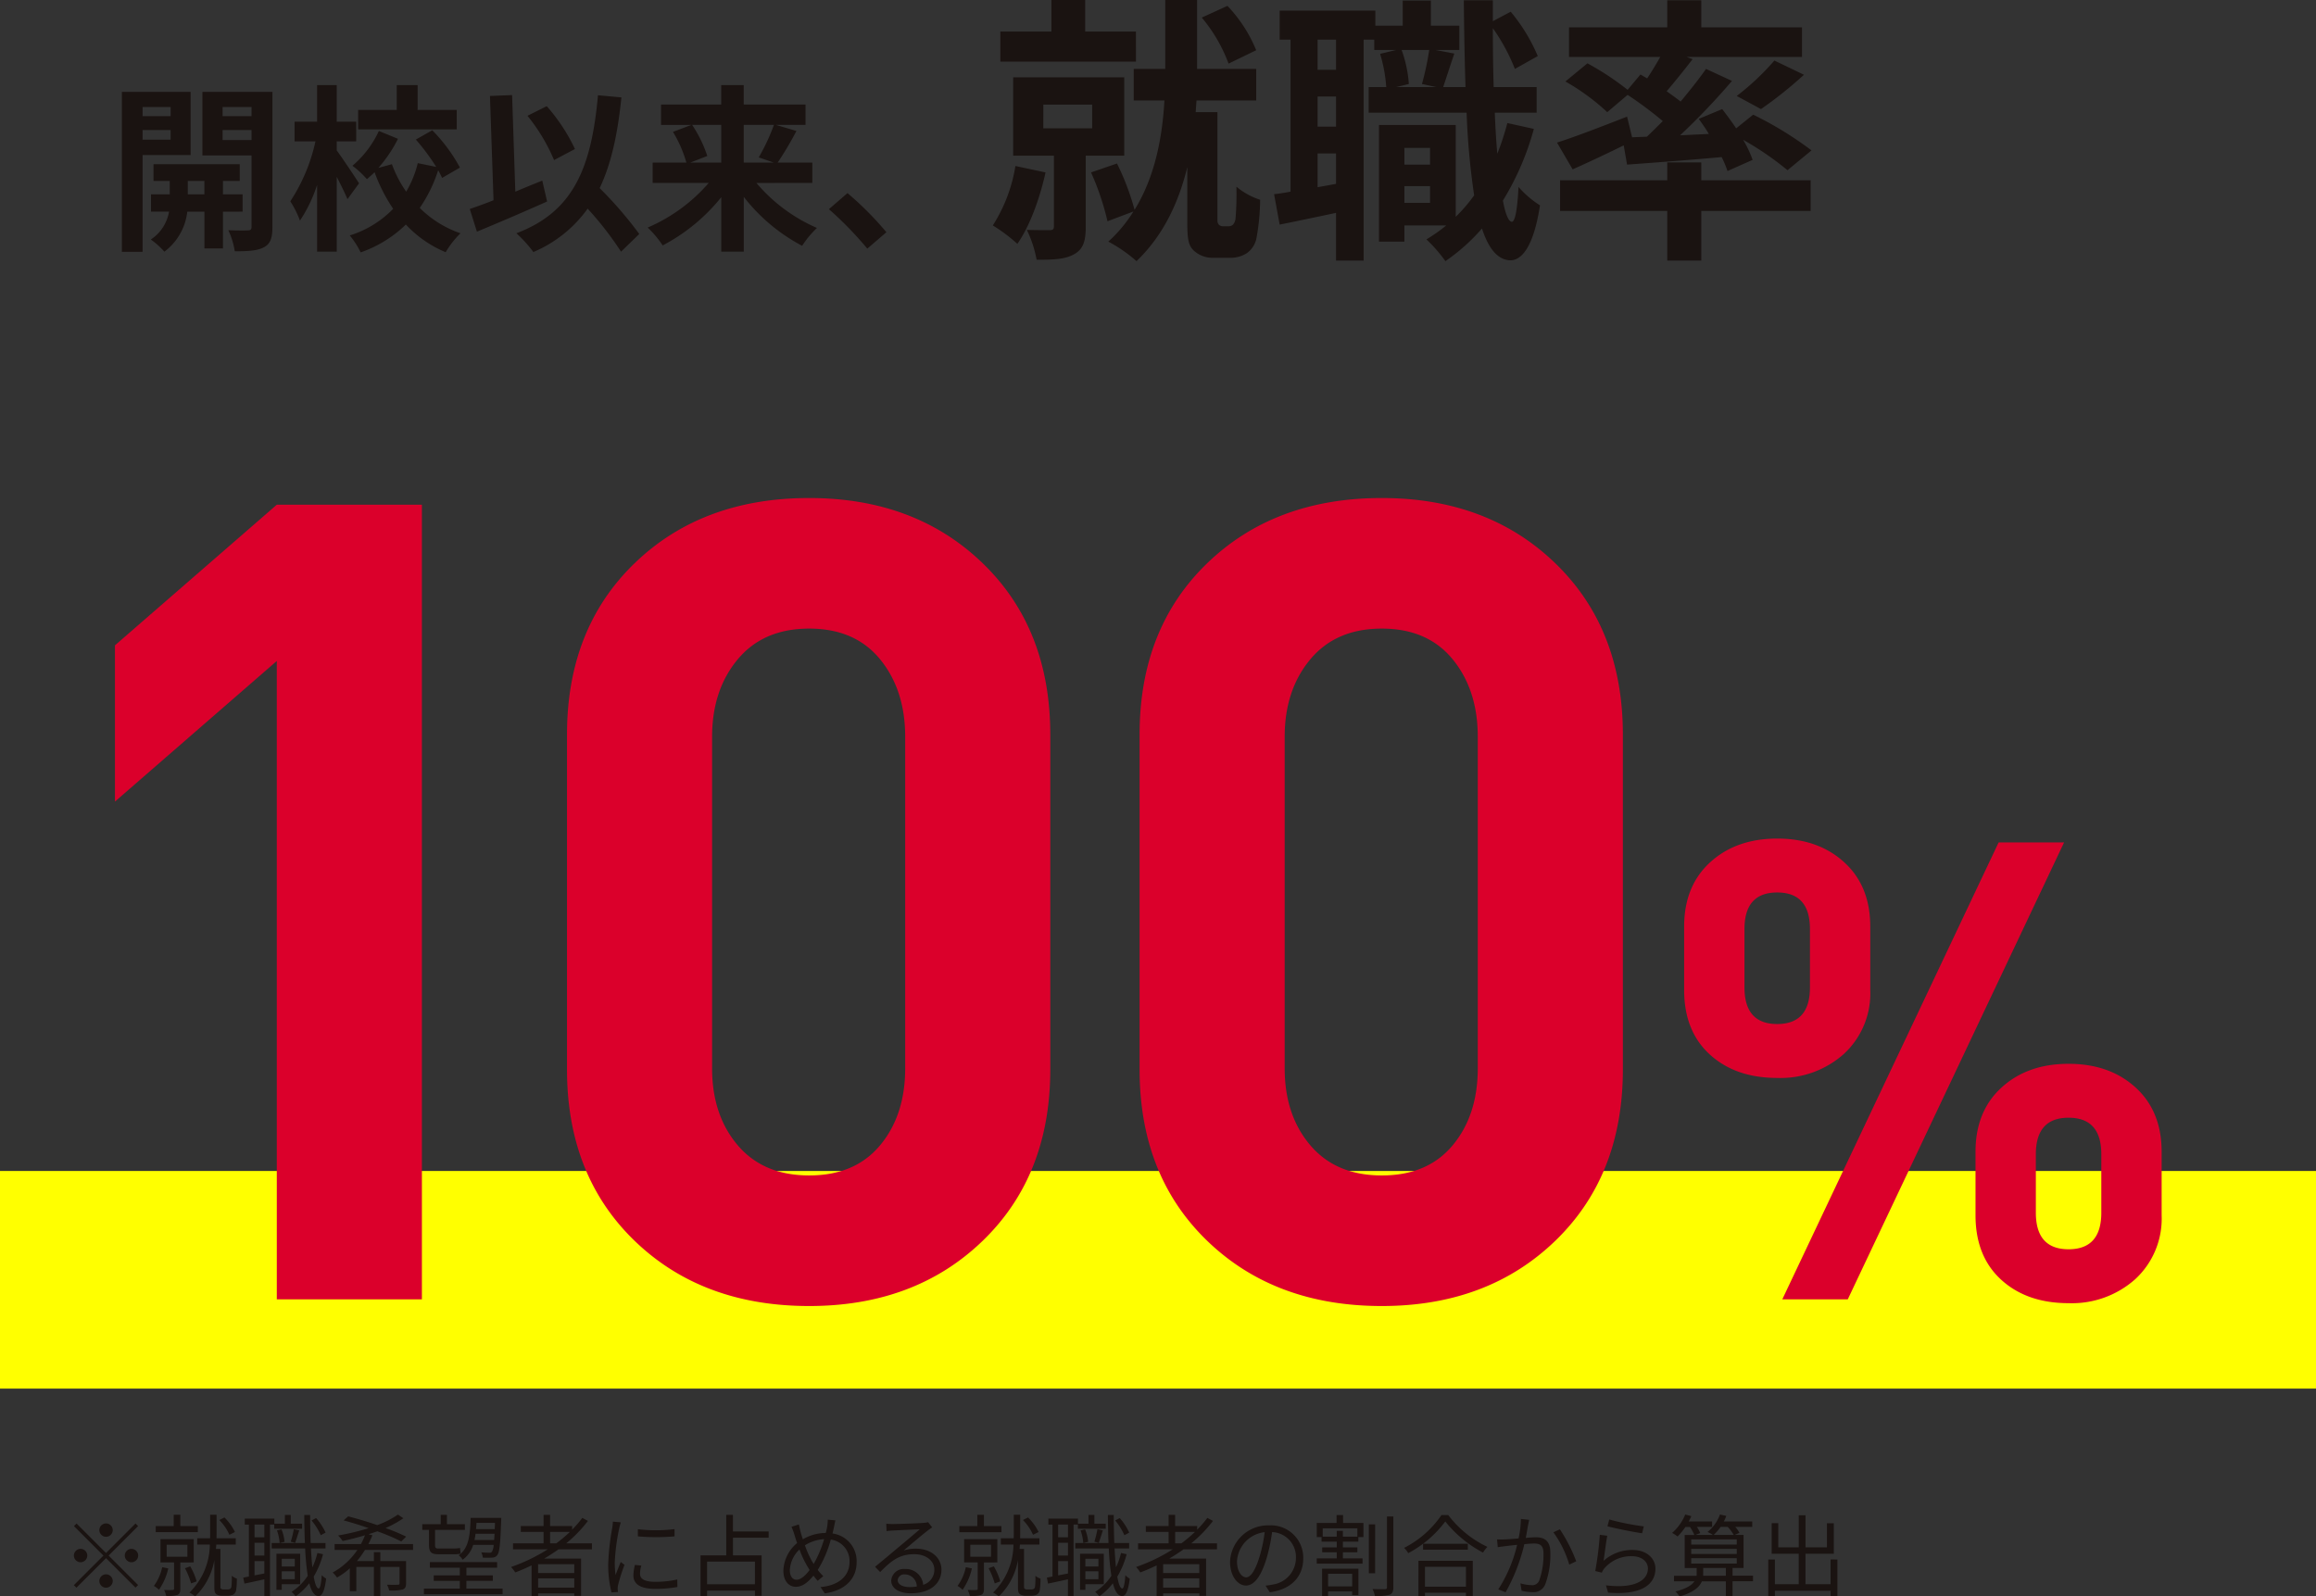 <svg xmlns="http://www.w3.org/2000/svg" width="415" height="286.098" viewBox="0 0 415 286.098">
  <rect x="0" y="0" width="415" height="286.098" fill="#333333" stroke="none"/>
  <g id="グループ_7370" data-name="グループ 7370" transform="translate(-1020 -1577.15)">
    <rect id="長方形_1758" data-name="長方形 1758" width="415" height="39" transform="translate(1020 1787)" fill="#ff0"/>
    <g id="グループ_7365" data-name="グループ 7365">
      <path id="パス_28953" data-name="パス 28953" d="M8-9.44a1.209,1.209,0,0,0,1.2-1.2A1.209,1.209,0,0,0,8-11.84a1.209,1.209,0,0,0-1.2,1.2A1.209,1.209,0,0,0,8-9.44Zm0,2.9-5.28-5.28-.464.464,5.28,5.28-5.3,5.3L2.7-.32,8-5.616l5.28,5.28L13.744-.8,8.464-6.08l5.28-5.28-.464-.464ZM4.64-6.08a1.209,1.209,0,0,0-1.2-1.2,1.209,1.209,0,0,0-1.2,1.2,1.209,1.209,0,0,0,1.2,1.2A1.209,1.209,0,0,0,4.64-6.08Zm6.72,0a1.209,1.209,0,0,0,1.2,1.2,1.209,1.209,0,0,0,1.2-1.2,1.209,1.209,0,0,0-1.2-1.2A1.209,1.209,0,0,0,11.36-6.08ZM8-2.72a1.209,1.209,0,0,0-1.2,1.2A1.209,1.209,0,0,0,8-.32a1.209,1.209,0,0,0,1.2-1.2A1.209,1.209,0,0,0,8-2.72ZM31.1-10.3a9.228,9.228,0,0,0-1.888-2.608l-.912.464a8.953,8.953,0,0,1,1.808,2.64ZM24.448-11.36H21.312v-2.032H20.128v2.032H16.9v1.088h7.552ZM18.064-4A8.614,8.614,0,0,1,16.576-.64a5.043,5.043,0,0,1,.912.688,10.9,10.9,0,0,0,1.664-3.824Zm.8-4.016h3.712v2.144H18.864Zm4.848,3.168V-9.024H17.76v4.176h2.432v4.7c0,.176-.064.224-.256.24-.208.016-.816.016-1.536,0a4.291,4.291,0,0,1,.384,1.072A5.9,5.9,0,0,0,20.8.976c.416-.192.512-.528.512-1.1v-4.72Zm.528,3.392a11.812,11.812,0,0,0-1.152-2.688l-.944.336a13.686,13.686,0,0,1,1.1,2.72ZM29.072,0a.724.724,0,0,1-.432-.112.316.316,0,0,1-.144-.3V-7.264h-.8c.016-.272.048-.528.064-.784h3.488V-9.184H27.792c.016-.3.016-.592.016-.88v-3.328H26.656v3.344c0,.272,0,.56-.016.864h-2.3v1.136h2.256A12.143,12.143,0,0,1,22.944.56a4.773,4.773,0,0,1,1.024.688,11.862,11.862,0,0,0,3.44-6.528V-.464c0,.816.08,1.072.352,1.312a1.908,1.908,0,0,0,1.04.272h1.008a2.366,2.366,0,0,0,.944-.176A1.193,1.193,0,0,0,31.3.208a13.471,13.471,0,0,0,.144-2.16,2.81,2.81,0,0,1-.912-.5,14.212,14.212,0,0,1-.064,1.936.546.546,0,0,1-.24.416,1.1,1.1,0,0,1-.5.1ZM47.344-10.192a10.453,10.453,0,0,0-1.7-2.608l-.816.432a11.075,11.075,0,0,1,1.648,2.64ZM36.368-9.36h-1.76v-2.272h1.76Zm-1.76,6.832v-2.56h1.76v2.224Zm1.76-3.552h-1.76V-8.368h1.76Zm1.776-5.552v.752h4.992v-.912H41.1V-13.36H40.048v1.568H38.16V-12.7h-5.3v1.072H33.6V-2.32l-1.008.192L32.8-1.056c1.024-.208,2.288-.48,3.568-.768v3.04h1.008V-11.632Zm3.744,3.28c.208-.576.48-1.472.736-2.24l-.976-.208A19.9,19.9,0,0,1,41.1-8.56ZM41.824-5.5v1.376H39.488V-5.5ZM39.488-1.84V-3.264h2.336V-1.84Zm3.3.9V-6.4H38.528V.064h.96V-.944Zm-4.16-9.648a8.4,8.4,0,0,1,.48,2.256l.88-.208a7.636,7.636,0,0,0-.544-2.224Zm7.248,4.048a13.953,13.953,0,0,1-.9,2.576c-.112-.992-.192-2.128-.256-3.392h2.608v-.976H44.672c-.064-1.552-.1-3.264-.1-5.024H43.52c.016,1.776.048,3.472.112,5.024H37.68v.976h6a44.84,44.84,0,0,0,.464,4.9,9.741,9.741,0,0,1-2.9,2.88,5.578,5.578,0,0,1,.736.8A11.2,11.2,0,0,0,44.416-1.12c.368,1.44.912,2.288,1.664,2.3.512.016,1.072-.64,1.36-3.136a3.252,3.252,0,0,1-.784-.608c-.1,1.488-.3,2.384-.544,2.384-.368-.016-.672-.8-.9-2.128A15.444,15.444,0,0,0,46.88-6.32Zm17.136-.544V-8.144h-8a15.317,15.317,0,0,0,.72-1.568L55.04-9.9c.528-.176,1.056-.336,1.568-.528A37.44,37.44,0,0,1,60.9-8.608l.88-.864a33.8,33.8,0,0,0-3.7-1.536,18.3,18.3,0,0,0,3.2-1.76l-.976-.656a16.245,16.245,0,0,1-3.7,1.888c-1.76-.608-3.6-1.152-5.216-1.568l-.816.72c1.408.384,2.976.864,4.48,1.392A40.623,40.623,0,0,1,49.584-9.68a6.712,6.712,0,0,1,.816.992c1.28-.272,2.656-.624,4-1.024a12.516,12.516,0,0,1-.72,1.568H48.96v1.056h4.08A12.7,12.7,0,0,1,48.608-3.04a5.163,5.163,0,0,1,.784.9A12.425,12.425,0,0,0,51.68-3.792V.3h1.168V-4.048H56v5.28h1.152v-5.28h3.44V-1.12c0,.208-.08.272-.32.272-.224.016-1.008.016-1.92,0A4.644,4.644,0,0,1,58.736.176,8.288,8.288,0,0,0,61.168,0c.464-.192.592-.48.592-1.1v-4H57.152V-6.688H56V-5.1H52.96A15.646,15.646,0,0,0,54.4-7.088ZM77.7-11.936l-.048,1.12H74.3c.032-.368.064-.736.08-1.12Zm-3.68,3.072c.08-.352.144-.736.192-1.12h3.408c-.032.416-.048.8-.08,1.12ZM77.456-8a2.553,2.553,0,0,1-.3,1.216.46.46,0,0,1-.48.192,14.35,14.35,0,0,1-1.44-.064,2.465,2.465,0,0,1,.272.944,14.163,14.163,0,0,0,1.664,0,1.172,1.172,0,0,0,.928-.432c.4-.5.56-1.968.7-6.192.016-.16.016-.5.016-.5H73.328c-.08,3.1-.32,5.424-2.128,6.72a2.537,2.537,0,0,1,.7.784A5.118,5.118,0,0,0,73.792-8ZM65.872-8.016c0,1.248.336,1.7,1.648,1.7h2.72a5.677,5.677,0,0,0,1.312-.1c-.032-.256-.1-.72-.112-1.024a7.208,7.208,0,0,1-1.216.1H67.5c-.432,0-.544-.176-.544-.656v-2.688H72.3v-1.024H69.088v-1.664h-1.12v1.664h-3.3v1.024h1.2Zm6.7,7.856V-1.552h4.736v-.976H72.576V-3.9h5.5V-4.912H66.032V-3.9h5.36v1.376H66.72v.976h4.672V-.16H64.96V.848h14.1V-.16ZM87.568-8.272V-10.32H91.12a25.3,25.3,0,0,1-2.432,2.048ZM91.9-2.944h-6.48V-4.528H91.9ZM85.424-.336V-2H91.9V-.336ZM95.072-7.2V-8.272H90.464a24.267,24.267,0,0,0,3.888-4.016l-1.008-.544A18.739,18.739,0,0,1,91.52-10.72v-.656H87.568v-2H86.4v2H82.32v1.056H86.4v2.048H80.928V-7.2h6.224a31.573,31.573,0,0,1-6.576,3.168,6.929,6.929,0,0,1,.752.976c.976-.368,1.968-.8,2.928-1.264V1.216h1.168V.7H91.9v.448H93.12V-5.536H86.512c.88-.512,1.744-1.072,2.576-1.664Zm8.224-3.6v1.28a37.609,37.609,0,0,0,6.576,0v-1.3A27.374,27.374,0,0,1,103.3-10.8Zm.624,6.512L102.768-4.4a8.6,8.6,0,0,0-.272,1.888c0,1.5,1.2,2.4,3.888,2.4a21.683,21.683,0,0,0,4-.336l-.032-1.344a17.651,17.651,0,0,1-3.968.416c-2.176,0-2.7-.7-2.7-1.44A5.588,5.588,0,0,1,103.92-4.288Zm-3.68-7.744-1.424-.128a7,7,0,0,1-.112,1.136,45,45,0,0,0-.72,6.416A20.146,20.146,0,0,0,98.576.528l1.152-.08c-.016-.16-.032-.384-.048-.56a3.088,3.088,0,0,1,.08-.72A32.655,32.655,0,0,1,100.9-4.416l-.672-.512c-.272.656-.656,1.616-.928,2.336a17.548,17.548,0,0,1-.144-2.24,37.153,37.153,0,0,1,.8-6.128C100.016-11.248,100.16-11.76,100.24-12.032Zm24.032,11.1H115.7V-4.992h8.576Zm2.464-8.352V-10.4h-6.4v-2.976h-1.2v7.264h-4.608V1.216H115.7V.208h8.576v.928h1.2V-6.112h-5.136V-9.28Zm11.968-3.1-1.376-.128a9.608,9.608,0,0,1-.1,1.216c-.064.384-.16.768-.256,1.168a8.074,8.074,0,0,0-4.112,1.136c-.144-.448-.288-.88-.384-1.248-.112-.448-.24-.976-.32-1.424l-1.328.432a10.8,10.8,0,0,1,.528,1.44c.144.48.3.976.48,1.472a6.706,6.706,0,0,0-2.464,4.96c0,1.872,1.008,2.88,2.224,2.88,1.2,0,2.176-.8,3.168-2a11.154,11.154,0,0,0,.752.928l1.008-.832a9.872,9.872,0,0,1-.992-1.12,20.745,20.745,0,0,0,2.336-5.44,3.884,3.884,0,0,1,3.36,4c0,2.464-1.856,4.224-5.2,4.512L136.784.7c3.424-.48,5.712-2.416,5.712-5.6a4.984,4.984,0,0,0-4.32-5.136c.1-.384.176-.752.256-1.1C138.5-11.44,138.592-11.984,138.7-12.384Zm-8.176,8.928a5.438,5.438,0,0,1,1.728-3.712A18.087,18.087,0,0,0,133.7-4.1c.128.208.24.416.368.608-.7.944-1.552,1.744-2.336,1.744C131.008-1.744,130.528-2.4,130.528-3.456ZM134.48-5.1a18.074,18.074,0,0,1-1.248-2.816,7.108,7.108,0,0,1,3.44-1.1A20.662,20.662,0,0,1,134.8-4.576C134.688-4.752,134.576-4.928,134.48-5.1ZM149.856-1.68a1.169,1.169,0,0,1,1.28-1.024A2.182,2.182,0,0,1,153.28-.528a8.215,8.215,0,0,1-1.3.1C150.736-.432,149.856-.912,149.856-1.68Zm-2.048-10.112.048,1.328c.336-.048.7-.08,1.056-.1.848-.048,4.048-.192,4.9-.224-.816.72-2.816,2.4-3.712,3.136-.928.784-2.976,2.5-4.3,3.584l.912.944c2.032-2.064,3.456-3.2,6.128-3.2,2.08,0,3.584,1.184,3.584,2.752a2.81,2.81,0,0,1-2,2.736,3.1,3.1,0,0,0-3.264-2.832,2.247,2.247,0,0,0-2.464,2.08c0,1.328,1.328,2.272,3.5,2.272,3.392,0,5.5-1.664,5.5-4.24,0-2.16-1.9-3.76-4.56-3.76a6.77,6.77,0,0,0-2.224.336c1.248-1.04,3.424-2.9,4.224-3.5.288-.24.608-.448.9-.656l-.736-.928a3.773,3.773,0,0,1-.864.128c-.848.08-4.656.208-5.488.208A9.54,9.54,0,0,1,147.808-11.792ZM175.1-10.3a9.228,9.228,0,0,0-1.888-2.608l-.912.464a8.953,8.953,0,0,1,1.808,2.64Zm-6.656-1.056h-3.136v-2.032h-1.184v2.032H160.9v1.088h7.552ZM162.064-4a8.614,8.614,0,0,1-1.488,3.36,5.043,5.043,0,0,1,.912.688,10.9,10.9,0,0,0,1.664-3.824Zm.8-4.016h3.712v2.144h-3.712Zm4.848,3.168V-9.024H161.76v4.176h2.432v4.7c0,.176-.064.224-.256.24-.208.016-.816.016-1.536,0a4.291,4.291,0,0,1,.384,1.072A5.9,5.9,0,0,0,164.8.976c.416-.192.512-.528.512-1.1v-4.72Zm.528,3.392a11.812,11.812,0,0,0-1.152-2.688l-.944.336a13.685,13.685,0,0,1,1.1,2.72ZM173.072,0a.724.724,0,0,1-.432-.112.316.316,0,0,1-.144-.3V-7.264h-.8c.016-.272.048-.528.064-.784h3.488V-9.184h-3.456c.016-.3.016-.592.016-.88v-3.328h-1.152v3.344c0,.272,0,.56-.016.864h-2.3v1.136h2.256A12.143,12.143,0,0,1,166.944.56a4.773,4.773,0,0,1,1.024.688,11.862,11.862,0,0,0,3.44-6.528V-.464c0,.816.08,1.072.352,1.312a1.908,1.908,0,0,0,1.04.272h1.008a2.366,2.366,0,0,0,.944-.176A1.193,1.193,0,0,0,175.3.208a13.47,13.47,0,0,0,.144-2.16,2.81,2.81,0,0,1-.912-.5,14.213,14.213,0,0,1-.064,1.936.546.546,0,0,1-.24.416,1.1,1.1,0,0,1-.5.1Zm18.272-10.192a10.452,10.452,0,0,0-1.7-2.608l-.816.432a11.075,11.075,0,0,1,1.648,2.64Zm-10.976.832h-1.76v-2.272h1.76Zm-1.76,6.832v-2.56h1.76v2.224Zm1.76-3.552h-1.76V-8.368h1.76Zm1.776-5.552v.752h4.992v-.912H185.1V-13.36h-1.056v1.568H182.16V-12.7h-5.3v1.072h.736V-2.32l-1.008.192.208,1.072c1.024-.208,2.288-.48,3.568-.768v3.04h1.008V-11.632Zm3.744,3.28c.208-.576.48-1.472.736-2.24l-.976-.208a19.9,19.9,0,0,1-.544,2.24ZM185.824-5.5v1.376h-2.336V-5.5ZM183.488-1.84V-3.264h2.336V-1.84Zm3.3.9V-6.4h-4.256V.064h.96V-.944Zm-4.16-9.648a8.4,8.4,0,0,1,.48,2.256l.88-.208a7.636,7.636,0,0,0-.544-2.224Zm7.248,4.048a13.953,13.953,0,0,1-.9,2.576c-.112-.992-.192-2.128-.256-3.392h2.608v-.976h-2.656c-.064-1.552-.1-3.264-.1-5.024H187.52c.016,1.776.048,3.472.112,5.024H181.68v.976h6a44.843,44.843,0,0,0,.464,4.9,9.741,9.741,0,0,1-2.9,2.88,5.577,5.577,0,0,1,.736.8,11.2,11.2,0,0,0,2.432-2.336c.368,1.44.912,2.288,1.664,2.3.512.016,1.072-.64,1.36-3.136a3.252,3.252,0,0,1-.784-.608c-.1,1.488-.3,2.384-.544,2.384-.368-.016-.672-.8-.9-2.128A15.444,15.444,0,0,0,190.88-6.32Zm9.7-1.728V-10.32h3.552a25.3,25.3,0,0,1-2.432,2.048ZM203.9-2.944h-6.48V-4.528h6.48Zm-6.48,2.608V-2h6.48V-.336ZM207.072-7.2V-8.272h-4.608a24.268,24.268,0,0,0,3.888-4.016l-1.008-.544a18.738,18.738,0,0,1-1.824,2.112v-.656h-3.952v-2H198.4v2h-4.08v1.056h4.08v2.048h-5.472V-7.2h6.224a31.573,31.573,0,0,1-6.576,3.168,6.929,6.929,0,0,1,.752.976c.976-.368,1.968-.8,2.928-1.264V1.216h1.168V.7h6.48v.448h1.216V-5.536h-6.608c.88-.512,1.744-1.072,2.576-1.664Zm15.456,1.6a5.8,5.8,0,0,0-6.128-5.888,6.82,6.82,0,0,0-6.992,6.512c0,2.64,1.424,4.272,2.848,4.272,1.488,0,2.752-1.68,3.728-4.976a31.473,31.473,0,0,0,.96-4.608,4.456,4.456,0,0,1,4.272,4.64A4.832,4.832,0,0,1,217.152-.9a12.087,12.087,0,0,1-1.376.208L216.528.5C220.32,0,222.528-2.24,222.528-5.6Zm-11.872.512a5.581,5.581,0,0,1,4.96-5.184,26.142,26.142,0,0,1-.9,4.32c-.816,2.7-1.664,3.776-2.416,3.776C211.584-2.176,210.656-3.072,210.656-5.088ZM231.3-2.816V-.56h-4.32V-2.816ZM225.9,1.168h1.072V.352h4.32v.656h1.12V-3.728H225.9Zm6.32-10.64h-2.592v-1.04h-1.1v1.04h-2.512V-10.96h6.208Zm-2.56-3.872H228.5v1.424h-3.552v2.528h.864v.816h2.72v1.04H225.92v.864h2.608v1.1h-3.584v.944h8.208v-.944h-3.52v-1.1h2.592v-.864h-2.592v-1.04H232.4v-.816h.912V-11.92h-3.648Zm5.744,1.68h-1.12V-2.9h1.12Zm2.128-1.424V-.416c0,.272-.1.352-.352.368-.3,0-1.248.016-2.24-.032a5.041,5.041,0,0,1,.432,1.248A8.841,8.841,0,0,0,238,.944c.5-.208.672-.56.672-1.376V-13.088ZM251.68-4.064V-.5h-7.344V-4.064Zm-8.512,5.3h1.168V.576h7.344v.656H252.9V-5.136h-9.728ZM244-8.192v1.056h8.016V-8.192Zm3.3-5.152a17.972,17.972,0,0,1-6.7,5.888,4.325,4.325,0,0,1,.736.944,19.7,19.7,0,0,0,6.64-5.68,21.4,21.4,0,0,0,6.768,5.584,5.432,5.432,0,0,1,.784-1.024,19.007,19.007,0,0,1-7.024-5.712Zm15.712.864-1.488-.16a16.719,16.719,0,0,1-.416,3.488c-.96.08-1.9.16-2.432.176a14.09,14.09,0,0,1-1.424,0l.128,1.392c.416-.064,1.072-.144,1.44-.192.416-.048,1.184-.144,2.032-.224a25.613,25.613,0,0,1-3.376,7.984L258.784.5a32.913,32.913,0,0,0,3.36-8.624c.7-.064,1.344-.112,1.728-.112,1.008,0,1.7.272,1.7,1.744a13.552,13.552,0,0,1-.768,4.9,1.321,1.321,0,0,1-1.392.816,7.785,7.785,0,0,1-1.968-.32l.208,1.328a8.7,8.7,0,0,0,1.888.24A2.253,2.253,0,0,0,265.872-.88a15.2,15.2,0,0,0,.928-5.776c0-2.16-1.168-2.7-2.592-2.7-.384,0-1.056.048-1.808.112.176-.88.32-1.824.416-2.288C262.88-11.84,262.944-12.192,263.008-12.48Zm5.5,1.7-1.168.528a18.8,18.8,0,0,1,2.848,5.792l1.248-.592A28.457,28.457,0,0,0,268.512-10.784Zm8.848-1.76-.32,1.216c1.216.336,4.688,1.04,6.208,1.248l.3-1.232A43.7,43.7,0,0,1,277.36-12.544Zm-.352,2.912-1.344-.176a57.131,57.131,0,0,1-.816,6.5l1.184.288a2.526,2.526,0,0,1,.48-.8,6.271,6.271,0,0,1,4.96-2.144c1.632,0,2.816.912,2.816,2.192,0,2.192-2.464,3.648-7.52,3.024L277.152.56c5.952.5,8.48-1.44,8.48-4.3,0-1.872-1.632-3.344-4.08-3.344a7.68,7.68,0,0,0-5.216,1.952C276.512-6.16,276.784-8.544,277.008-9.632Zm17.168,7.168a2.364,2.364,0,0,0,.016-.336V-3.856h4.064v1.392ZM292.048-5.6h8.16v.96h-8.16Zm0-1.68h8.16v.912h-8.16Zm0-1.7h8.16v.928h-8.16Zm6.544-2.24a8.332,8.332,0,0,1,1.072,1.44H296.08a9.337,9.337,0,0,0,1.232-1.44Zm4.528,8.752h-3.664V-3.856h1.968v-5.92H299.84l.848-.384a5.452,5.452,0,0,0-.752-1.056h3.04v-.976h-5.088a7.855,7.855,0,0,0,.448-.992L297.2-13.44a7.233,7.233,0,0,1-2.224,3.136,5.718,5.718,0,0,1,.96.528H292.8l.864-.336a6.023,6.023,0,0,0-.608-1.1h2.736v-.976H291.6c.16-.32.32-.64.464-.96l-1.088-.288a8.76,8.76,0,0,1-2.352,3.3,6.048,6.048,0,0,1,.976.64,11.174,11.174,0,0,0,1.408-1.712h.816a8.742,8.742,0,0,1,.784,1.44H290.88v5.92h2.144v1.04a2.714,2.714,0,0,1-.016.352H288.96v.992h3.664c-.448.656-1.424,1.328-3.408,1.824a4.3,4.3,0,0,1,.736.9c2.56-.752,3.6-1.728,4-2.72h4.3V1.2h1.2V-1.472h3.664Zm13.9-2.912V-.944h-4.5V-6.4H317.6v-5.472h-1.232v4.32h-3.84V-13.3h-1.216v5.744h-3.664v-4.32h-1.184V-6.4h4.848V-.944H307.04V-5.376h-1.184V1.216h1.184V.224h9.984v.96h1.216v-6.56Z" transform="translate(1031 1862)" fill="#1a1311"/>
      <path id="パス_28952" data-name="パス 28952" d="M11.328-23.168v1.632H6.3v-1.632ZM6.3-17.312V-19.04h5.024v1.728Zm8.608,2.752V-25.888H2.592V2.784H6.3V-14.56ZM14.4-7.52v-2.4h2.976v2.4Zm9.824,3.1v-3.1H20.7v-2.4h3.008v-3.008H8.256V-9.92h2.912v2.4H7.808v3.1H11.04A7.5,7.5,0,0,1,7.776.576a14.4,14.4,0,0,1,2.432,2.176,10.423,10.423,0,0,0,4.1-7.168h3.072V2.176H20.7V-4.416ZM20.64-17.248V-19.04h5.184v1.792Zm5.184-5.92v1.632H20.64v-1.632Zm3.744-2.72H17.024V-14.5h8.8V-1.7c0,.448-.16.64-.672.64-.48.032-2.048.032-3.488-.032a13.531,13.531,0,0,1,1.152,3.776c2.432,0,4.1-.1,5.248-.736,1.152-.608,1.5-1.664,1.5-3.616Zm33.024,3.232H55.584V-27.1H51.84v4.448H44.928v3.488H62.592ZM45.088-9.5c-.576-.9-3.1-4.7-4-5.888v-1.632h3.488v-3.52H41.088V-27.1h-3.52v6.56H33.536v3.52H37.28A31.951,31.951,0,0,1,32.768-6.272,17.441,17.441,0,0,1,34.5-2.816a25.937,25.937,0,0,0,3.072-6.4V2.752h3.52V-10.656c.736,1.44,1.5,2.976,1.92,4Zm18.08-2.816a29.507,29.507,0,0,0-4.96-6.688l-2.944,1.664a38.115,38.115,0,0,1,3.648,4.9l-3.3-.672A18.916,18.916,0,0,1,53.536-8a21.191,21.191,0,0,1-2.56-4.928l-2.432.672a24.465,24.465,0,0,0,3.52-5.216L48.64-18.88A18.168,18.168,0,0,1,43.9-12.64a15.666,15.666,0,0,1,2.592,2.4c.448-.384.928-.8,1.376-1.248A30.051,30.051,0,0,0,51.2-4.928,18.353,18.353,0,0,1,43.424-.16a15.341,15.341,0,0,1,1.952,3.04,21.853,21.853,0,0,0,8.1-4.992,20.454,20.454,0,0,0,7.136,4.96A16.158,16.158,0,0,1,63.264-.544a19.054,19.054,0,0,1-7.3-4.544,25.465,25.465,0,0,0,3.3-6.752,14.118,14.118,0,0,1,.7,1.376Zm20.608-3.328a32.627,32.627,0,0,0-5.056-7.68L75.264-21.6a32.611,32.611,0,0,1,4.768,7.936ZM77.92-9.984c-1.6.64-3.232,1.312-4.832,1.984l-.576-17.312-3.968.16.64,18.688c-1.6.64-3.04,1.152-4.256,1.568l1.28,4.064c3.616-1.5,8.352-3.52,12.576-5.408ZM95.3-.416a69.791,69.791,0,0,0-7.1-8.224c2.08-4.352,3.232-9.7,3.9-16.256L87.9-25.28C86.72-12.128,83.424-4.384,73.28-.544a22.373,22.373,0,0,1,3.04,3.36A22.849,22.849,0,0,0,86.048-4.96a58.71,58.71,0,0,1,5.984,7.712Zm14.688-19.552v6.752h-5.536l3.04-1.184a22.8,22.8,0,0,0-2.72-5.568Zm9.44,0a36.039,36.039,0,0,1-2.72,5.824l2.688.928h-5.376v-6.752Zm6.88,10.4v-3.648H120.1a59.028,59.028,0,0,0,3.36-5.664l-3.68-1.088h5.312v-3.648H114.016V-27.1h-4.032v3.488H99.2v3.648h5.44l-3.3,1.248a22.32,22.32,0,0,1,2.4,5.5H97.7v3.648h10.048a30.208,30.208,0,0,1-10.944,8,18.059,18.059,0,0,1,2.688,3.2,33.2,33.2,0,0,0,10.5-8.64v9.76h4.032V-7.072A32.356,32.356,0,0,0,124.48,1.7a17.862,17.862,0,0,1,2.656-3.2,29.67,29.67,0,0,1-10.848-8.064ZM136.16,2.208l3.424-2.944a57.584,57.584,0,0,0-6.976-7.008l-3.328,2.88A62.705,62.705,0,0,1,136.16,2.208ZM205.846-33.35a25.583,25.583,0,0,0-5.15-7.95l-4.6,2.1a27.918,27.918,0,0,1,4.8,8.25ZM184.3-36.7h-9.1v-5.65h-6.05v5.65H160v5.4h24.3ZM162.7-12.6a28.039,28.039,0,0,1-4.05,10.65,29.713,29.713,0,0,1,4.4,3.3c2.2-3.15,4-8.05,5.05-12.8Zm5-11h8.75v4.25H167.7Zm14.5,9.15V-28.5H162.3v14.05h7.3V-1.8c0,.55-.2.7-.8.7-.55,0-2.4,0-4.05-.05A20.954,20.954,0,0,1,166.5,4.2c2.9,0,5-.05,6.65-.95,1.7-.9,2.15-2.4,2.15-4.9v-12.8ZM199.9-1.8a1,1,0,0,1-.8-.35,1.2,1.2,0,0,1-.2-.75V-22.25H195l.15-2.1h10.7V-30h-10.6V-42.35h-5.7V-30H183.9v5.65h5.5c-.35,6.2-1.55,13.45-5.35,19.6a45.073,45.073,0,0,0-3.15-8.3l-4.65,1.6A47.469,47.469,0,0,1,179.2-2.7l4.65-1.75a25.338,25.338,0,0,1-4.5,5.4,25.926,25.926,0,0,1,5.05,3.5c4.9-4.7,7.6-10.7,9.1-16.85v9.9c0,3.2.25,4.15,1.15,5.05a4.991,4.991,0,0,0,3.6,1.3h2.9A5.348,5.348,0,0,0,204.2,3,4.318,4.318,0,0,0,205.9.3a39.444,39.444,0,0,0,.65-6.85A12.571,12.571,0,0,1,202.3-8.9a53.418,53.418,0,0,1-.15,5.65,2.052,2.052,0,0,1-.45,1.15,1.176,1.176,0,0,1-.85.3ZM232.4-6V-9H237v3Zm4.6-9.85v3h-4.6v-3Zm-.15-17.55a50.911,50.911,0,0,1-1.3,6.1l2.55.55h-7.15l2.25-.55a22.281,22.281,0,0,0-1.3-6.1Zm-16.7,3.55h-3.3v-5.4h3.3Zm-3.3,21.05v-6.05h3.3V-9.4Zm3.3-10.85h-3.3v-5.4h3.3Zm30.7-.65a47.2,47.2,0,0,1-1.8,5.5q-.3-3.375-.45-7.35h7.5v-4.6h-7.7c-.1-3.35-.15-6.85-.15-10.55A34.293,34.293,0,0,1,252.2-30l4.1-2.3a31.458,31.458,0,0,0-4.85-7.95l-3.2,1.7V-42.3h-5.2c.05,5.55.15,10.8.3,15.55h-4c.55-1.6,1.25-3.85,2-6l-3.4-.65h4.3v-4.35h-5.1v-4.5H232.1v4.5h-4.9v-2.7h-17.15v5.2H212V-8c-1.05.2-2.05.35-2.95.45l1,5.45c3-.6,6.55-1.35,10.1-2.1V4.35h4.95v-39.6H227v1.85h3.95l-2.9.7a26.856,26.856,0,0,1,1.1,5.95H226v4.6h17.55a132.36,132.36,0,0,0,1.35,14.8,27.3,27.3,0,0,1-3.3,3.85V-19.95h-13.75V.95h4.55v-2.9h7.5a30.106,30.106,0,0,1-3.55,2.5,26.722,26.722,0,0,1,3.4,3.9A34.543,34.543,0,0,0,246.3-1.4c1.2,3.65,2.85,5.65,5.1,5.7,1.7,0,4.05-1.75,5.3-9.85a17.392,17.392,0,0,1-3.85-3.3c-.2,3.95-.6,6.25-1.2,6.25-.6-.05-1.15-1.4-1.6-3.8a49.149,49.149,0,0,0,5.55-12.85Zm22.35,2.55-.9-3.7c-4.6,1.8-9.4,3.65-12.55,4.65l2.8,4.8c2.7-1.2,6-2.75,9.15-4.3l.6,3.45c4.8-.35,10.9-.8,16.95-1.35a19.356,19.356,0,0,1,1.05,2.5l4.5-2a20.656,20.656,0,0,0-1.7-3.6,55.162,55.162,0,0,1,7.95,5.45l4.3-3.55a63.539,63.539,0,0,0-10.45-6.4l-3.05,2.45c-.8-1.2-1.7-2.4-2.5-3.45l-4.2,1.75c.6.85,1.25,1.75,1.8,2.7l-5.15.25a121.569,121.569,0,0,0,9.3-9.75L286.446-30c-1.25,1.8-2.85,3.8-4.55,5.85-.75-.6-1.6-1.2-2.5-1.85,1.45-1.7,3.1-3.75,4.65-5.75l-1.1-.4h20.7v-5.3H285.6V-42.3h-6.1v4.85H261.9v5.3h16.35c-.7,1.25-1.55,2.65-2.35,3.85l-1.2-.7-2.3,2.75A49.856,49.856,0,0,0,265.2-31l-3.95,3.25a39.4,39.4,0,0,1,7.5,5.5l3.65-3.1a68.776,68.776,0,0,1,6.3,4.7c-.95.95-1.9,1.9-2.85,2.8Zm23.1-5.05a73.779,73.779,0,0,0,7.7-6.15l-5.3-2.55a45.425,45.425,0,0,1-6.75,6.35Zm-10.7,9.55h-6.1v3.2H260.3v5.5h19.2v8.9h6.1v-8.9h19.6v-5.5H285.6Z" transform="translate(1039.25 1619.5)" fill="#1a1311"/>
      <path id="パス_28951" data-name="パス 28951" d="M75.6,0h-26V-114.4l-29,25.2v-28l29-25.2h26ZM188.2-41.2q0,19-12.1,30.7T145,1.2q-19.2,0-31.3-11.7T101.6-41.2v-60q0-19,12.1-30.7T145-143.6q19,0,31.1,11.7t12.1,30.7Zm-26-.2v-59.4q0-8.4-4.5-13.9T145-120.2q-8.2,0-12.8,5.5t-4.6,13.9v59.4q0,8.4,4.6,13.8T145-22.2q8.2,0,12.7-5.4T162.2-41.4Zm128.6.2q0,19-12.1,30.7T247.6,1.2q-19.2,0-31.3-11.7T204.2-41.2v-60q0-19,12.1-30.7t31.3-11.7q19,0,31.1,11.7t12.1,30.7Zm-26-.2v-59.4q0-8.4-4.5-13.9t-12.7-5.5q-8.2,0-12.8,5.5t-4.6,13.9v59.4q0,8.4,4.6,13.8t12.8,5.4q8.2,0,12.7-5.4T264.8-41.4ZM387.34-15.065a14.761,14.761,0,0,1-4.715,11.442A17.038,17.038,0,0,1,370.665.69q-7.475,0-12.075-4.2t-4.6-11.557V-26.45q0-7.245,4.658-11.5t12.017-4.255q7.36,0,12.018,4.255t4.658,11.5ZM369.86-81.88,331.1,0h-11.73L358.13-81.88ZM335.13-55.43a14.761,14.761,0,0,1-4.715,11.443,17.038,17.038,0,0,1-11.96,4.313q-7.475,0-12.075-4.2t-4.6-11.557V-66.815q0-7.245,4.658-11.5t12.017-4.255q7.36,0,12.017,4.255t4.658,11.5Zm41.4,39.9V-25.99q0-6.555-5.865-6.555T364.8-25.99v10.465q0,6.555,5.865,6.555T376.53-15.525ZM324.32-55.89V-66.355q0-6.555-5.865-6.555t-5.865,6.555V-55.89q0,6.555,5.865,6.555T324.32-55.89Z" transform="translate(1020 1810)" fill="#db002b"/>
    </g>
  </g>
</svg>
